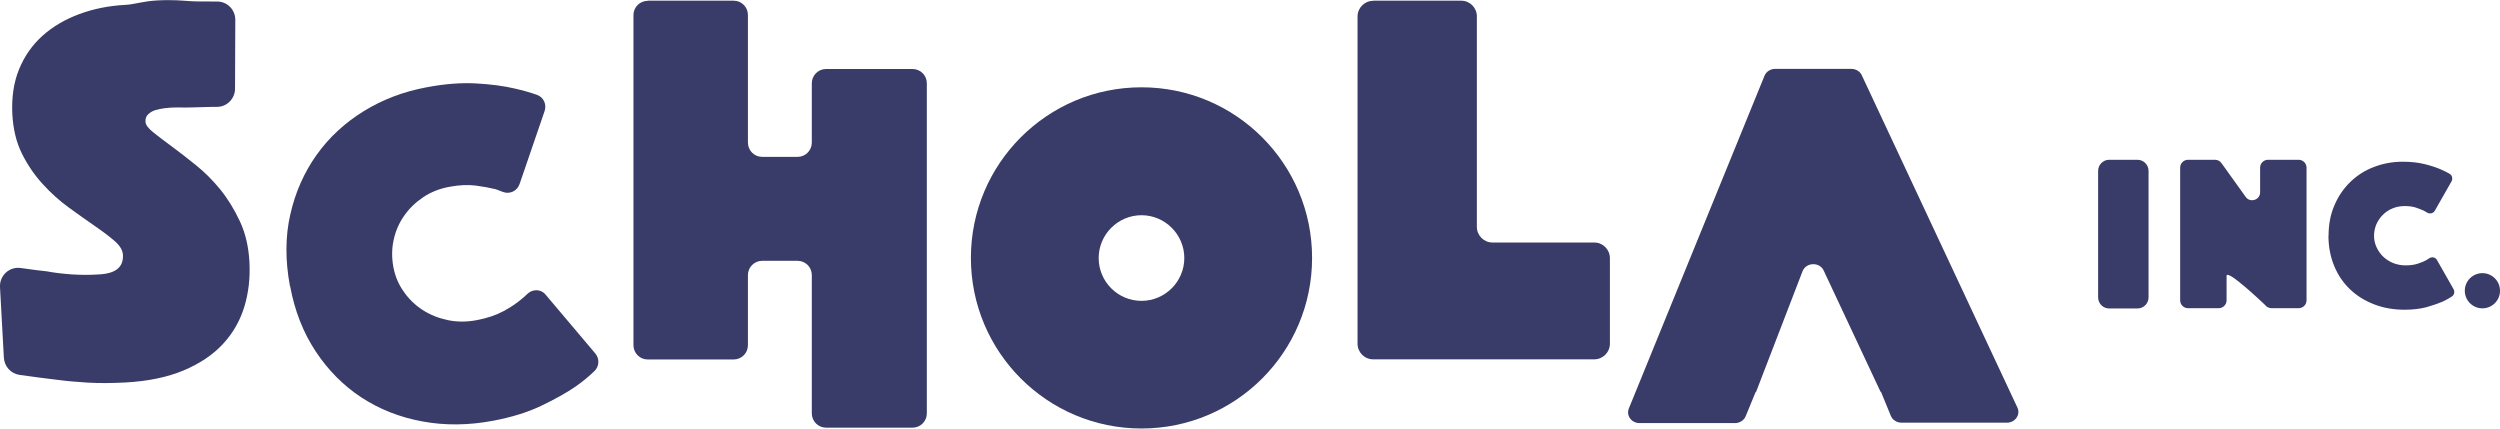 <?xml version="1.0" encoding="UTF-8"?><svg id="b" xmlns="http://www.w3.org/2000/svg" viewBox="0 0 180.4 30.93"><g id="c"><g><g><path d="m152.2,11.53h2.04c.44,0,.8.36.8.8v9.13c0,.44-.36.8-.8.8h-2.04c-.44,0-.8-.36-.8-.8v-9.13c0-.44.36-.8.8-.8Z" fill="#393b68"/><path d="m157.89,11.53h1.95c.18,0,.36.09.46.24l1.75,2.44c.32.45,1.04.22,1.04-.33v-1.78c0-.32.26-.57.57-.57h2.21c.32,0,.57.26.57.57v9.57c0,.32-.26.57-.57.57h-1.96c-.18,0-.36-.09-.47-.24,0,0-2.77-2.65-2.77-2.09v1.76c0,.32-.26.57-.57.57h-2.21c-.32,0-.57-.26-.57-.57v-9.57c0-.32.26-.57.57-.57Z" fill="#393b68"/><path d="m168.03,17c0-.81.14-1.55.43-2.2.28-.66.67-1.22,1.16-1.69.49-.47,1.06-.83,1.71-1.07.65-.25,1.34-.37,2.07-.37.58,0,1.1.06,1.55.17.45.11.84.24,1.17.38.23.1.45.21.64.32s.25.35.14.55l-1.2,2.11c-.11.2-.36.26-.56.14-.05-.03-.11-.07-.17-.1-.02,0-.03-.02-.05-.03-.17-.08-.37-.15-.59-.23-.24-.08-.51-.11-.82-.11s-.61.06-.87.17c-.26.11-.5.26-.69.46-.2.19-.35.42-.47.68-.11.26-.17.54-.17.83s.06.57.18.83c.12.26.28.49.48.68s.44.35.72.46c.27.11.57.17.9.17s.62-.04.87-.12c.25-.08.47-.17.64-.27.07-.04.13-.08.19-.12.19-.13.45-.08.56.12l1.2,2.11c.1.18.05.42-.13.53-.2.13-.43.26-.67.37-.33.14-.72.27-1.17.4-.46.12-.98.18-1.57.18-.79,0-1.53-.13-2.2-.39-.67-.26-1.25-.62-1.74-1.09-.49-.47-.87-1.03-1.14-1.69s-.41-1.38-.41-2.17Z" fill="#393b68"/><circle cx="179.13" cy="20.98" r="1.27" fill="#393b68"/></g><g><path d="m0,20.71c-.04-.83.68-1.49,1.5-1.37.76.11,1.55.21,1.88.24.52.1,1.12.17,1.78.22.66.04,1.33.05,2,0,1.19-.06,1.76-.53,1.71-1.41-.02-.34-.22-.67-.6-1-.38-.33-.86-.69-1.44-1.09-.58-.4-1.2-.84-1.86-1.32-.66-.48-1.29-1.04-1.88-1.69-.59-.64-1.09-1.37-1.5-2.19-.41-.82-.64-1.77-.7-2.86-.06-1.21.1-2.3.49-3.25.39-.95.96-1.76,1.7-2.42s1.63-1.18,2.66-1.56c1.03-.38,2.14-.6,3.33-.66.62-.03,1.21-.26,2.3-.32,1.09-.06,1.81.02,2.3.05.33.03,1.22.03,2,.03.73,0,1.31.59,1.31,1.32l-.02,4.97c0,.73-.61,1.34-1.34,1.31,0,0,0,0,0,0-.21-.01-2.08.06-2.34.05-.26-.01-.53-.01-.82,0-.15,0-.35.03-.58.05-.23.03-.45.07-.65.13-.2.06-.38.16-.53.3-.15.14-.22.32-.2.56.01.21.2.46.56.75s.81.63,1.34,1.02c.53.39,1.11.84,1.74,1.35.64.51,1.22,1.1,1.77,1.77.54.67,1.01,1.44,1.41,2.3.4.86.62,1.83.68,2.92.06,1.14-.06,2.21-.37,3.23-.31,1.01-.82,1.91-1.55,2.69-.72.78-1.67,1.41-2.83,1.9-1.17.49-2.56.78-4.19.87-.98.05-1.9.06-2.74.01-.84-.05-1.59-.12-2.25-.21-.51-.06-1.73-.21-2.67-.35-.62-.09-1.08-.61-1.12-1.23L0,20.71Z" fill="#393b68"/><path d="m20.92,20.63c-.34-1.84-.34-3.56.03-5.16.36-1.6,1-3.03,1.9-4.3.9-1.26,2.04-2.31,3.4-3.15,1.36-.84,2.87-1.41,4.53-1.72,1.31-.25,2.5-.34,3.57-.28,1.07.06,2,.18,2.8.37.57.13,1.1.28,1.59.45s.72.69.56,1.17l-1.81,5.28c-.17.49-.71.75-1.2.56-.14-.05-.28-.11-.42-.16-.04-.01-.08-.03-.12-.04-.41-.1-.89-.19-1.43-.26-.57-.07-1.2-.04-1.89.09-.71.13-1.34.38-1.89.75-.55.37-1.01.81-1.37,1.33-.37.52-.62,1.1-.76,1.73-.14.63-.15,1.28-.03,1.95s.37,1.27.75,1.8c.37.54.83.98,1.37,1.33s1.15.59,1.81.73c.67.14,1.37.14,2.1,0s1.37-.35,1.91-.64c.54-.29.98-.59,1.33-.89.14-.11.27-.23.39-.35.38-.37.98-.38,1.32.03l3.6,4.26c.31.37.29.92-.06,1.26-.4.39-.85.76-1.36,1.12-.67.46-1.5.92-2.48,1.39-.98.47-2.14.83-3.47,1.08-1.79.34-3.5.35-5.12.05-1.63-.3-3.09-.88-4.39-1.73-1.3-.85-2.4-1.96-3.3-3.32s-1.52-2.94-1.85-4.73Z" fill="#393b68"/><path d="m46.74.05h6.2c.57,0,1.03.46,1.03,1.03v9.21c0,.57.46,1.03,1.03,1.03h2.55c.57,0,1.03-.46,1.03-1.03v-4.28c0-.57.46-1.03,1.03-1.03h6.24c.57,0,1.03.46,1.03,1.03v23.82c0,.57-.46,1.03-1.03,1.03h-6.24c-.57,0-1.03-.46-1.03-1.03v-9.98c0-.57-.46-1.03-1.03-1.03h-2.55c-.57,0-1.03.46-1.03,1.03v5.06c0,.57-.46,1.03-1.03,1.03h-6.2c-.57,0-1.03-.46-1.03-1.03V1.09c0-.57.46-1.03,1.03-1.03Z" fill="#393b68"/><path d="m99.09.05h6.35c.63,0,1.13.51,1.13,1.13v15.19c0,.63.51,1.13,1.13,1.13h7.34c.63,0,1.13.51,1.13,1.13v6.17c0,.63-.51,1.13-1.13,1.13h-15.95c-.63,0-1.13-.51-1.13-1.13V1.19c0-.63.51-1.13,1.13-1.13Z" fill="#393b68"/><path d="m133.58,4.97h-5.48c-.34,0-.64.19-.77.49l-9.79,24.01c-.21.51.18,1.06.77,1.06h6.89c.34,0,.65-.2.77-.5l.71-1.73h.03l3.37-8.75c.28-.65,1.26-.65,1.53,0l4.09,8.72h.03l.71,1.73c.12.3.43.5.77.5h7.61c.58,0,.98-.55.77-1.06l-11.23-23.98c-.12-.3-.43-.49-.77-.49Z" fill="#393b68"/><path d="m82.37,6.3c-6.8,0-12.31,5.51-12.31,12.31s5.51,12.31,12.31,12.31,12.31-5.51,12.31-12.31-5.51-12.31-12.31-12.31Zm0,15.41c-1.71,0-3.09-1.39-3.09-3.09s1.39-3.09,3.09-3.09,3.09,1.39,3.09,3.09-1.39,3.09-3.09,3.09Z" fill="#393b68"/></g></g></g></svg>